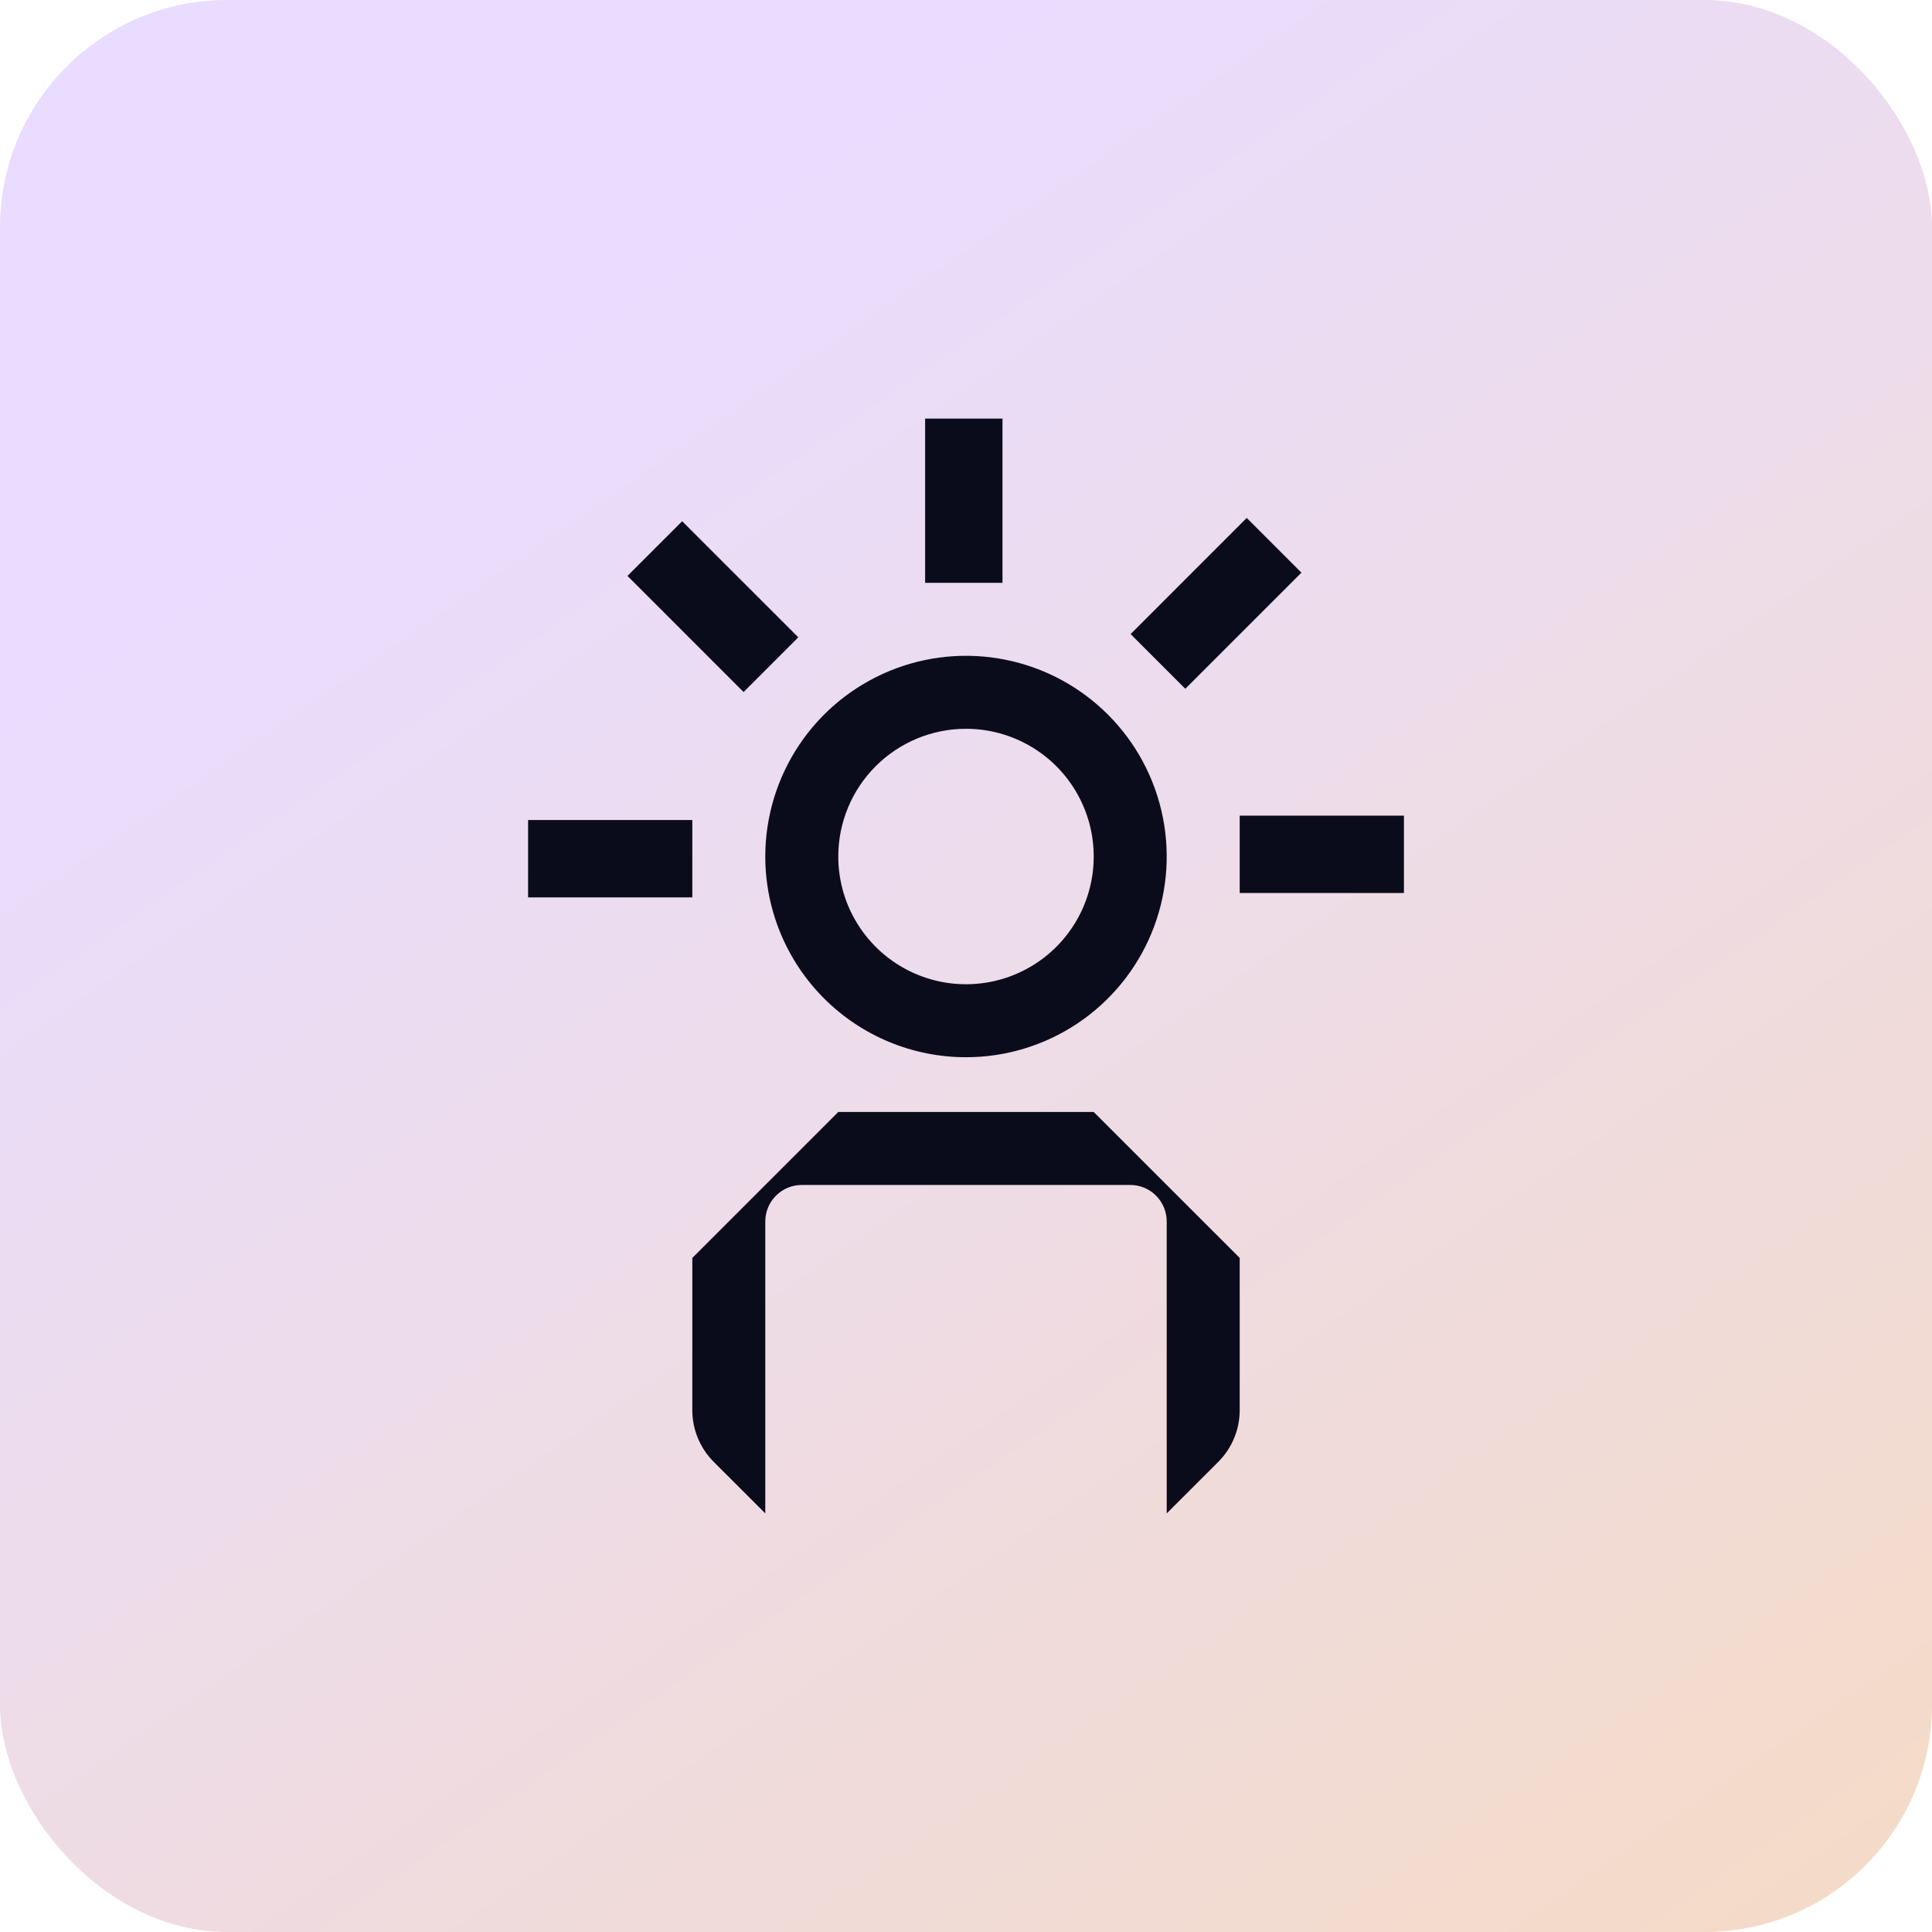 <svg width="100" height="100" viewBox="0 0 100 100" fill="none" xmlns="http://www.w3.org/2000/svg">
<rect y="-2.28882e-05" width="100" height="100" rx="11.765" fill="url(#paint0_linear_608_13369)"/>
<path d="M47.884 21.667H51.889V30.167H47.884V21.667Z" fill="#0B0C1B"/>
<path d="M64.53 26.808L58.52 32.819L61.351 35.651L67.362 29.64L64.53 26.808Z" fill="#0B0C1B"/>
<path fill-rule="evenodd" clip-rule="evenodd" d="M50 54.722C52.055 54.722 54.063 54.113 55.772 52.971C57.48 51.83 58.812 50.207 59.598 48.309C60.385 46.411 60.59 44.322 60.189 42.307C59.789 40.291 58.799 38.44 57.346 36.987C55.893 35.534 54.042 34.545 52.027 34.144C50.012 33.743 47.923 33.949 46.025 34.735C44.126 35.522 42.504 36.853 41.362 38.562C40.221 40.27 39.611 42.279 39.611 44.333C39.611 47.089 40.706 49.731 42.654 51.679C44.602 53.628 47.245 54.722 50 54.722ZM50 37.722C51.308 37.722 52.586 38.11 53.673 38.836C54.76 39.563 55.608 40.595 56.108 41.803C56.608 43.011 56.739 44.341 56.484 45.623C56.229 46.906 55.599 48.084 54.675 49.008C53.75 49.933 52.572 50.562 51.29 50.817C50.008 51.072 48.678 50.942 47.47 50.441C46.262 49.941 45.23 49.093 44.503 48.006C43.777 46.919 43.389 45.641 43.389 44.333C43.389 42.58 44.086 40.898 45.325 39.659C46.565 38.419 48.247 37.722 50 37.722Z" fill="#0B0C1B"/>
<path d="M43.389 57.556L35.834 65.111V72.988C35.833 73.484 35.931 73.975 36.12 74.434C36.31 74.893 36.588 75.309 36.938 75.661L39.611 78.333V63.222C39.611 62.721 39.81 62.241 40.164 61.887C40.519 61.532 40.999 61.333 41.5 61.333H58.5C59.001 61.333 59.482 61.532 59.836 61.887C60.19 62.241 60.389 62.721 60.389 63.222V78.333L63.062 75.661C63.413 75.309 63.691 74.893 63.88 74.434C64.07 73.975 64.167 73.484 64.167 72.988V65.111L56.611 57.556H43.389Z" fill="#0B0C1B"/>
<path d="M64.167 42.218H72.667V46.222H64.167V42.218Z" fill="#0B0C1B"/>
<path d="M35.308 26.978L32.477 29.809L38.487 35.82L41.319 32.988L35.308 26.978Z" fill="#0B0C1B"/>
<path d="M27.334 42.444H35.834V46.449H27.334V42.444Z" fill="#0B0C1B"/>
<defs>
<linearGradient id="paint0_linear_608_13369" x1="50" y1="-2.28882e-05" x2="171.5" y2="176" gradientUnits="userSpaceOnUse">
<stop stop-color="#E9DCFF"/>
<stop offset="1" stop-color="#FFDA91"/>
</linearGradient>
</defs>
</svg>
